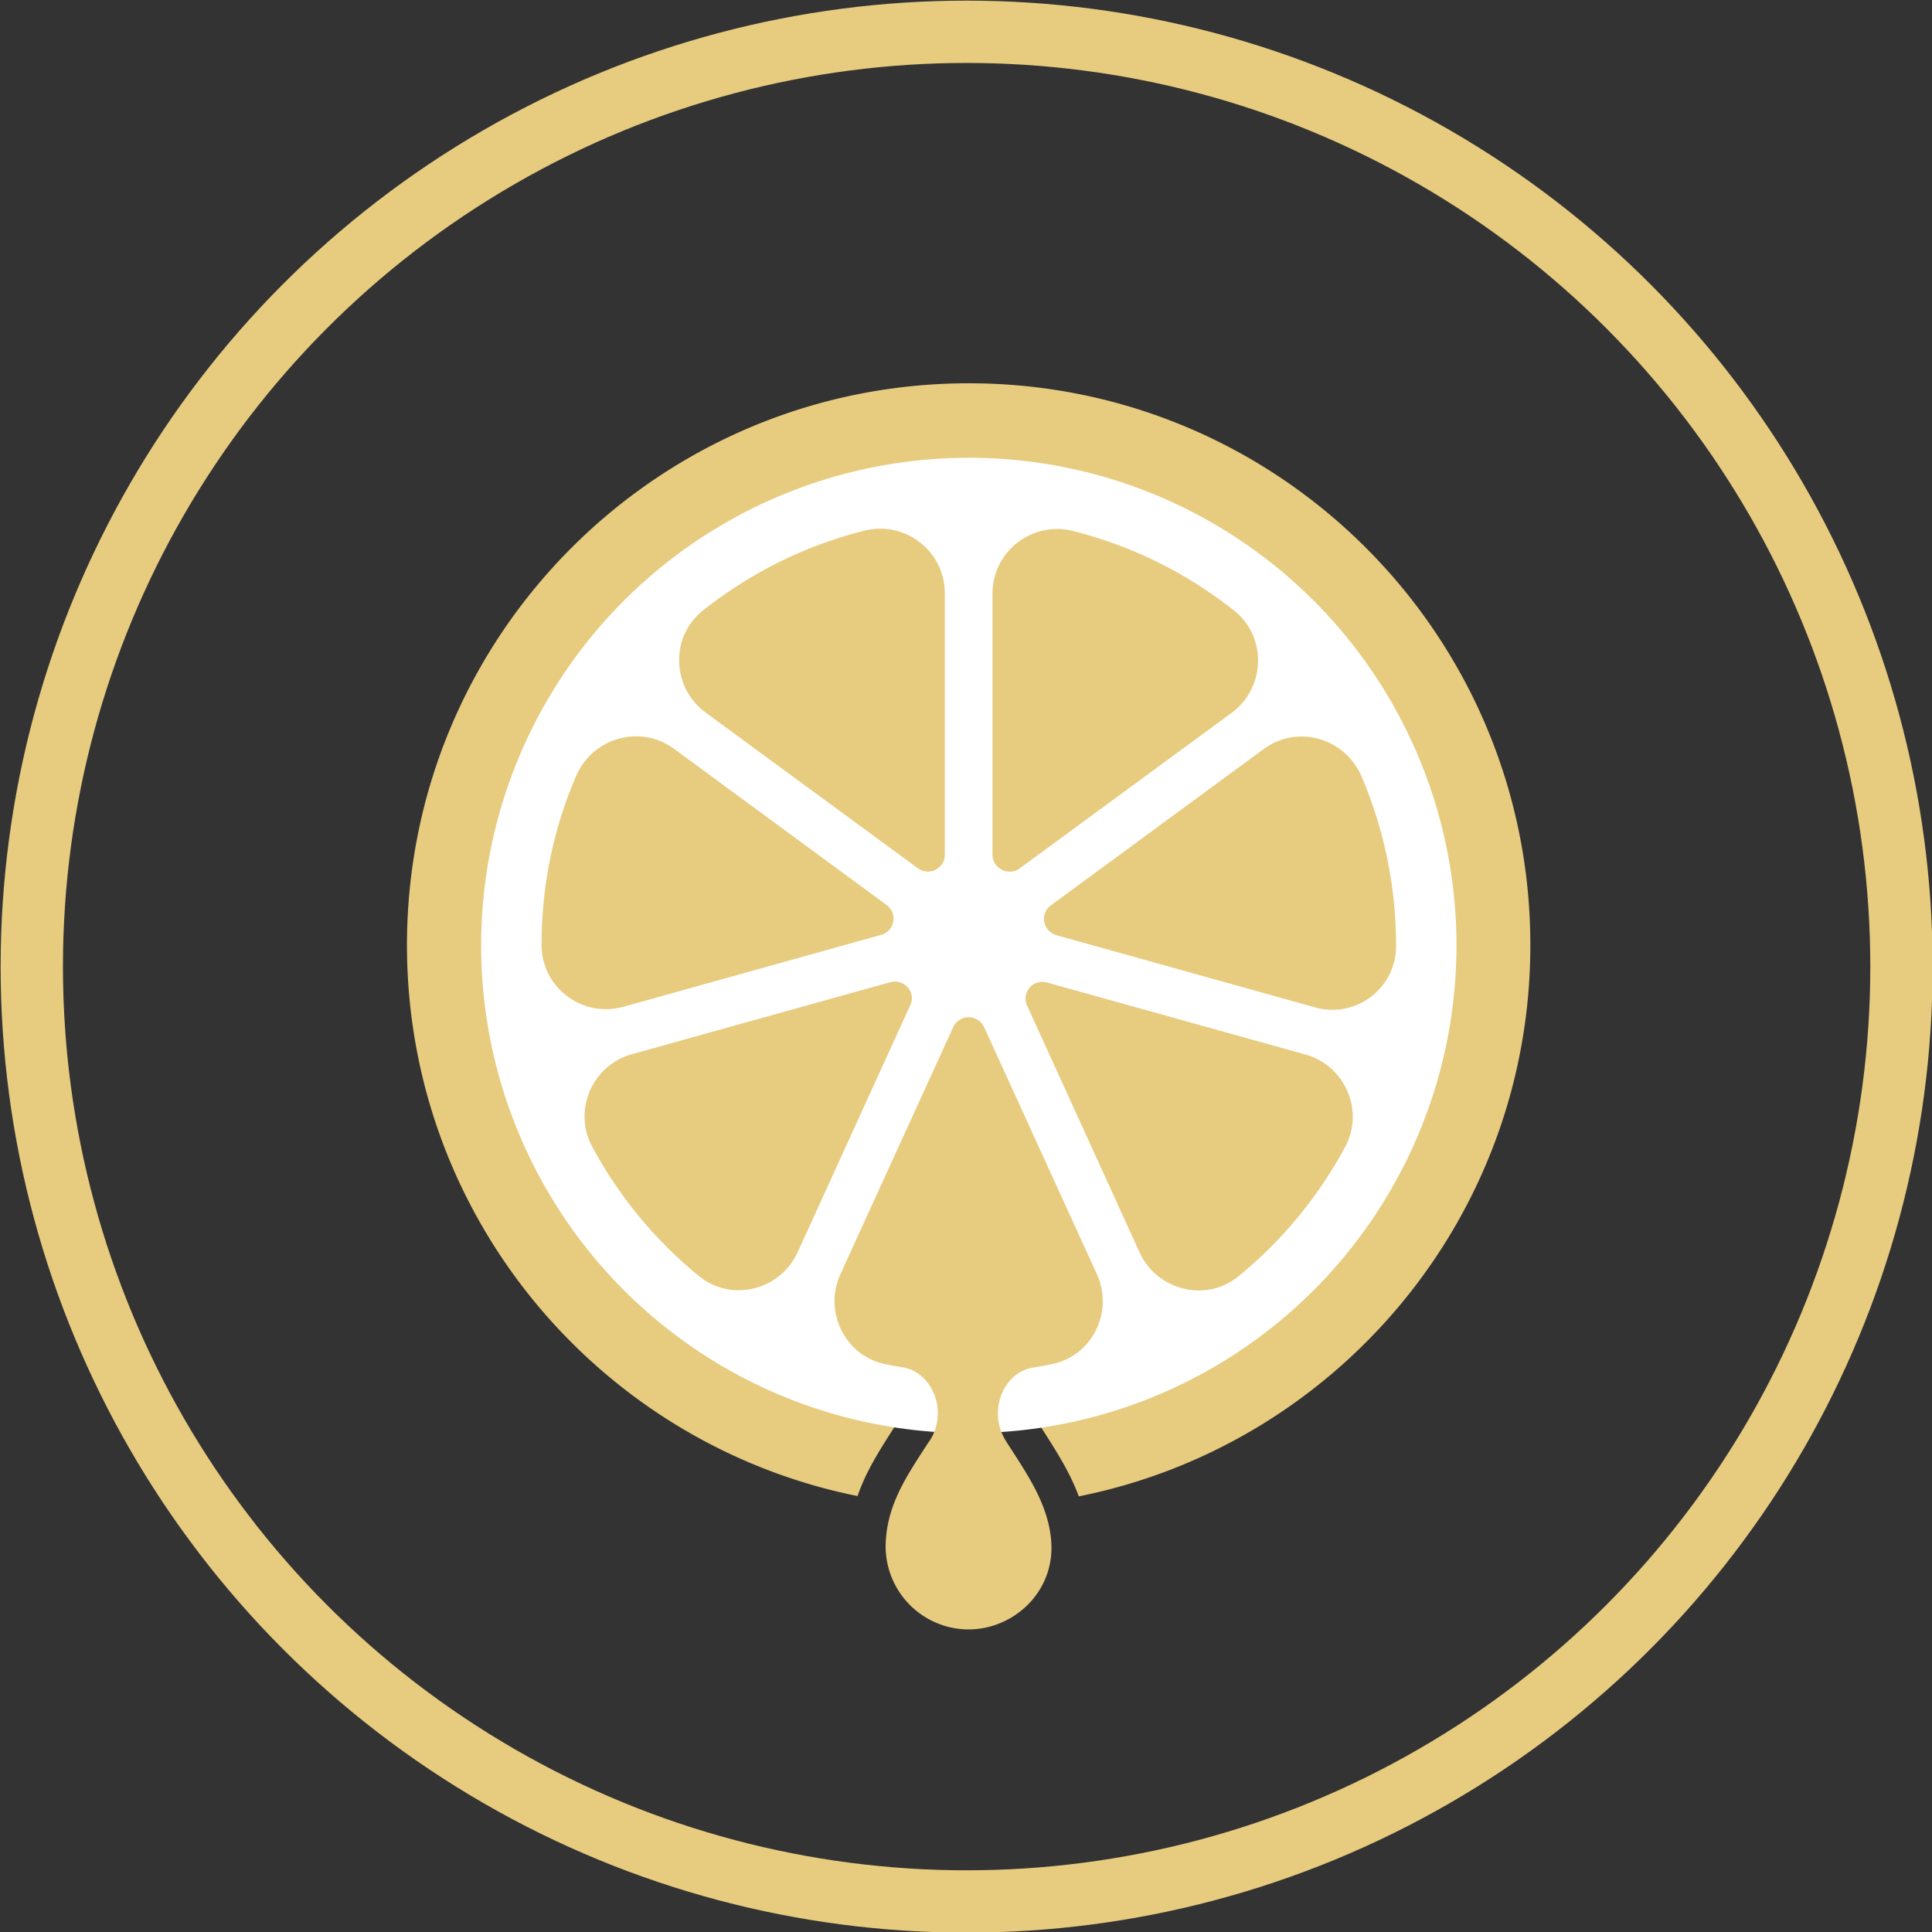 <svg xmlns="http://www.w3.org/2000/svg" xml:space="preserve" id="Vrstva_1" x="0" y="0" style="enable-background:new 0 0 62 62" version="1.1" viewBox="0 0 62 62"><rect x="0" y="0" width="62" height="62" fill="#333333" stroke="none"/><style>.st2{fill:#e7cb7f}</style><switch><g><circle cx="31.02" cy="31.02" r="30" style="fill:none;stroke:#e7cb7f;stroke-width:2;stroke-linecap:round;stroke-linejoin:round;stroke-miterlimit:10"/><path d="M33.37 44.76z" style="fill:#ffe600"/><path d="M31.09 12.3c-9.96 0-18.03 8.07-18.03 18.03 0 8.74 6.21 16.02 14.46 17.68.28-.82.74-1.52 1.18-2.21l.13-.2c.13-.2.04-.39.03-.43-.03-.06-.07-.11-.09-.11l-.08-.01s-.31-.06-.5-.1a3.22 3.22 0 0 1-2.24-1.69c-.46-.9-.48-1.94-.07-2.86l3.62-7.93c.29-.63.89-1.02 1.58-1.02.69 0 1.29.39 1.58 1.02l3.62 7.93c.42.92.4 1.96-.07 2.86a3.2 3.2 0 0 1-2.24 1.69l-.56.11-.04.01c-.04 0-.08.04-.11.1-.02.04-.1.24.03.44.02.03.03.05.05.08l.15.24c.42.66.85 1.33 1.13 2.09 8.26-1.65 14.49-8.94 14.49-17.68.01-9.96-8.06-18.04-18.02-18.04z" class="st2"/><circle cx="31.09" cy="30.34" r="15.65" style="fill:#fff"/><path d="M30.32 27.43v-8.39c0-1.35-1.27-2.34-2.58-2.01-1.92.48-3.68 1.37-5.18 2.56-1.06.84-1.01 2.48.09 3.28l6.8 4.99c.36.27.87.01.87-.43zM32.72 27.87l6.8-4.99c1.09-.8 1.15-2.43.09-3.28-1.5-1.19-3.26-2.08-5.18-2.56-1.31-.33-2.58.66-2.58 2.01v8.39c.01.43.51.69.87.43zM33.9 30.01l8.31 2.32c1.3.36 2.59-.61 2.59-1.97v-.03c0-1.93-.4-3.76-1.11-5.42-.53-1.23-2.06-1.67-3.14-.87l-6.82 5.01c-.37.26-.27.83.17.96zM32.96 32.27l3.61 7.92c.56 1.22 2.13 1.62 3.17.77 1.4-1.14 2.57-2.56 3.43-4.16.62-1.16-.01-2.61-1.28-2.96l-8.29-2.31a.538.538 0 0 0-.64.74zM28.45 29.04l-6.82-5.01c-1.08-.79-2.61-.36-3.14.87-.72 1.66-1.11 3.5-1.11 5.42 0 1.37 1.3 2.35 2.62 1.99L28.28 30c.43-.12.54-.69.17-.96zM28.57 31.52l-8.29 2.31c-1.27.35-1.9 1.8-1.28 2.96.86 1.6 2.03 3.02 3.43 4.16 1.04.85 2.61.46 3.17-.77l3.61-7.92c.2-.41-.19-.86-.64-.74zM35.2 40.89l-3.62-7.93a.546.546 0 0 0-.99 0l-3.62 7.93c-.55 1.2.15 2.63 1.45 2.89.18.04.49.09.49.09 1.01.12 1.54 1.43.92 2.37 0 0 0 .01-.01.01-.64.99-1.31 1.93-1.39 3.15a2.669 2.669 0 0 0 2.65 2.89c1.47 0 2.81-1.24 2.65-2.89-.11-1.17-.79-2.13-1.44-3.14 0-.01-.01-.01-.01-.02-.6-.95-.08-2.24.92-2.36 0 0 .35-.06.54-.1 1.31-.26 2.01-1.68 1.46-2.89z" class="st2"/></g></switch></svg>